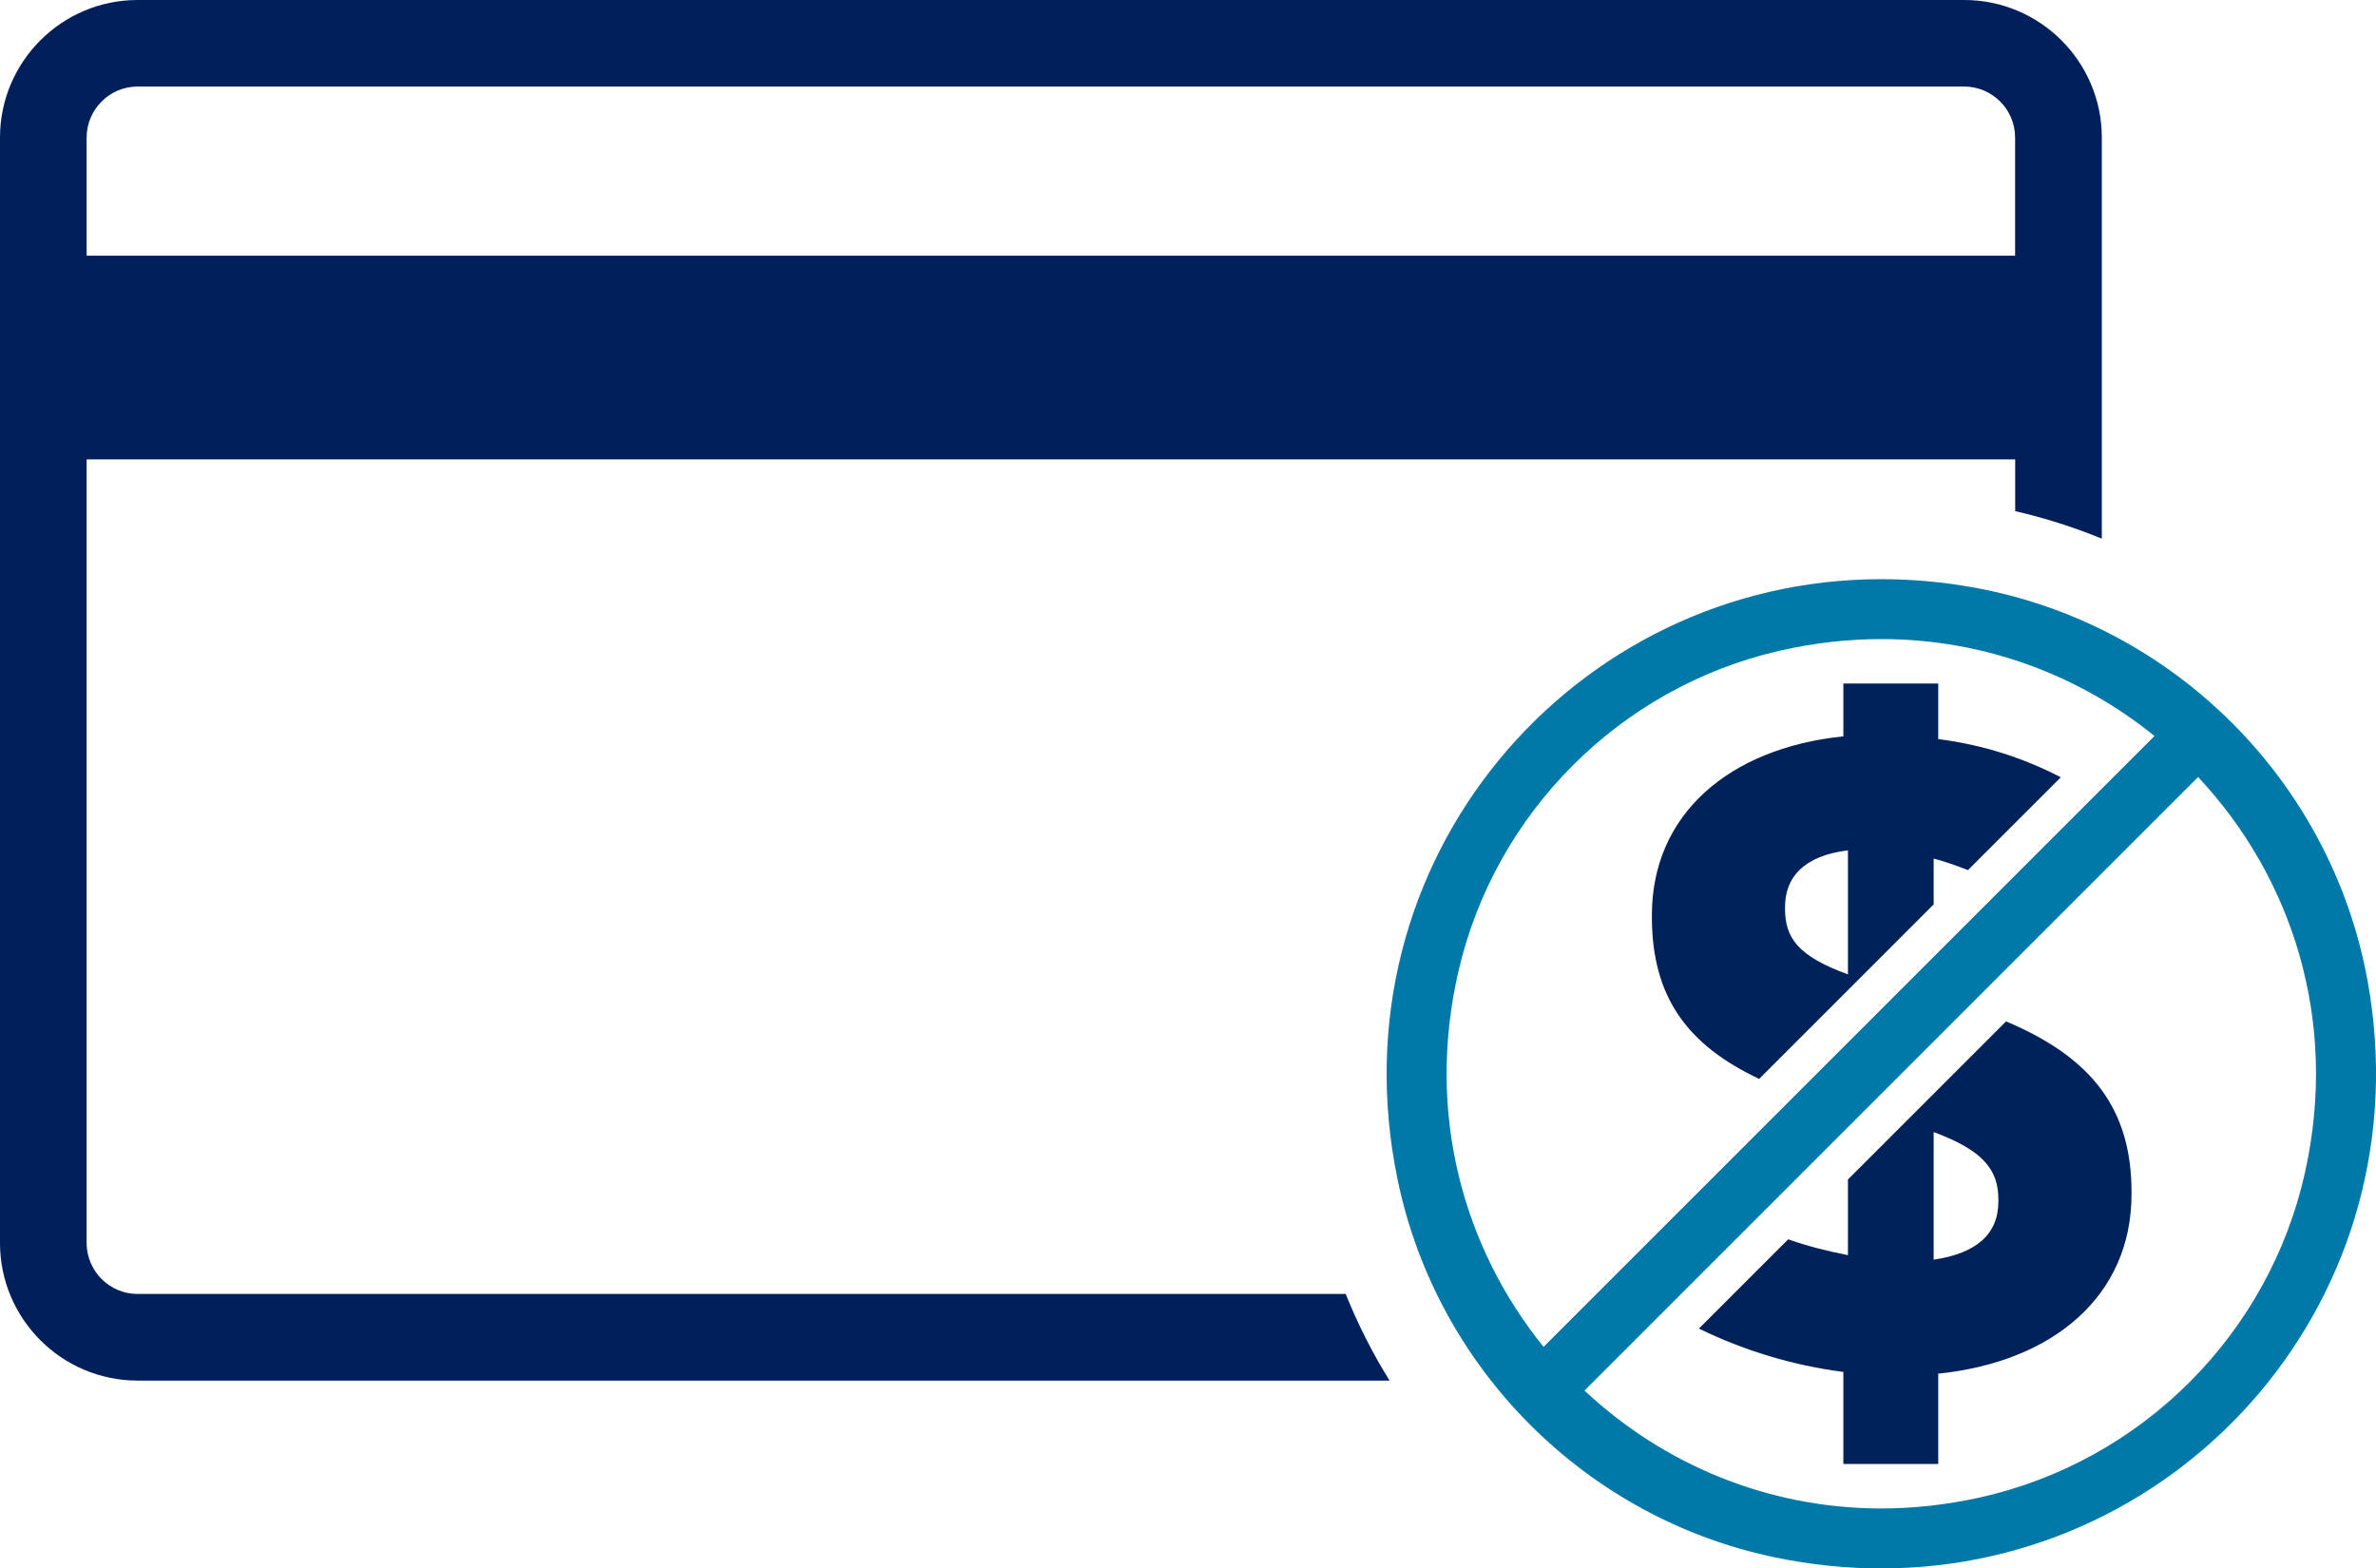 <?xml version="1.0" encoding="utf-8"?>
<!-- Generator: Adobe Illustrator 25.2.1, SVG Export Plug-In . SVG Version: 6.00 Build 0)  -->
<svg version="1.1" baseProfile="basic" id="Layer_1"
	 xmlns="http://www.w3.org/2000/svg" xmlns:xlink="http://www.w3.org/1999/xlink" x="0px" y="0px" viewBox="0 0 285.54 188.5"
	 xml:space="preserve">
<style type="text/css">
	.st0{fill:#0078A8;}
	.st1{fill:none;}
	.st2{fill:#001F5B;}
	.st3{fill:#00225A;}
</style>
<path class="st0" d="M284.52,117.84C280.15,93.9,261.24,75,237.3,70.63c-3.79-0.69-7.54-1.02-11.21-1.02
	c-37,0-66.11,33.8-58.12,72.22c4.72,22.71,22.64,40.63,45.35,45.35c4.33,0.9,8.6,1.33,12.77,1.33
	C262.6,188.5,291.41,155.61,284.52,117.84z M175.27,116.74c4.4-19.07,19.44-34.11,38.51-38.51c4.18-0.96,8.3-1.42,12.32-1.42
	c12.43,0,23.84,4.38,32.82,11.65l-73.42,73.42C175.88,149.99,171.32,133.85,175.27,116.74z M237.94,179.98
	c-4.02,0.89-7.99,1.32-11.85,1.32c-13.79,0-26.32-5.41-35.67-14.17l73.74-73.74c11.22,11.97,16.94,29.14,12.85,47.52
	C272.69,160.34,257.39,175.65,237.94,179.98z"/>
<path class="st1" d="M242.17,16.54c0-3.38-2.75-6.14-6.13-6.14H16.54c-3.38,0-6.13,2.75-6.13,6.14v14.19h231.77V16.54z"/>
<path class="st1" d="M237.3,70.63c-3.79-0.69-7.54-1.02-11.21-1.02c-37,0-66.11,33.8-58.12,72.22
	c4.72,22.71,22.64,40.63,45.35,45.35c4.33,0.9,8.6,1.33,12.77,1.33c36.5,0,65.32-32.89,58.42-70.66
	C280.15,93.9,261.24,75,237.3,70.63z"/>
<path class="st2" d="M16.54,155.52c-3.38,0-6.13-2.75-6.13-6.14V55.21h231.77v6.22c3.58,0.83,7.06,1.94,10.41,3.31v-48.2
	c0-9.12-7.42-16.54-16.54-16.54H16.54C7.42,0,0,7.42,0,16.54v132.85c0,9.12,7.42,16.54,16.54,16.54h150.45
	c-2.04-3.29-3.81-6.77-5.27-10.41H16.54z M10.41,16.54c0-3.38,2.75-6.14,6.13-6.14h219.5c3.38,0,6.13,2.75,6.13,6.14v14.19H10.41
	V16.54z"/>
<path class="st1" d="M214.52,109v0.21c0,3.51,1.53,5.7,7.56,7.9V102.2C216.71,102.86,214.52,105.49,214.52,109z"/>
<path class="st1" d="M240.16,144.39v-0.22c0-3.61-1.86-5.92-7.78-8.11v15.35C237.53,150.64,240.16,148.34,240.16,144.39z"/>
<path class="st3" d="M232.38,103.19c1.36,0.36,2.74,0.84,4.12,1.39l11.16-11.16c-4.47-2.31-9.31-3.9-14.73-4.59v-6.68h-11.4v6.35
	c-13.8,1.43-23.01,9.42-23.01,21.48v0.22c0,9.65,4.27,15.4,12.89,19.47l20.97-20.97V103.19z M214.52,109.21V109
	c0-3.51,2.2-6.14,7.56-6.8v14.91C216.05,114.91,214.52,112.72,214.52,109.21z"/>
<path class="st3" d="M221.53,175.95h11.4V165.1c13.81-1.43,23.23-9.32,23.23-21.59v-0.21c0-9.88-4.61-16.13-15.08-20.54l-19,19v9.1
	c-2.51-0.51-4.9-1.09-7.18-1.91l-10.73,10.73c5.39,2.64,11.33,4.44,17.36,5.21V175.95z M232.38,136.06c5.92,2.2,7.78,4.5,7.78,8.11
	v0.22c0,3.94-2.63,6.25-7.78,7.01V136.06z"/>
</svg>
